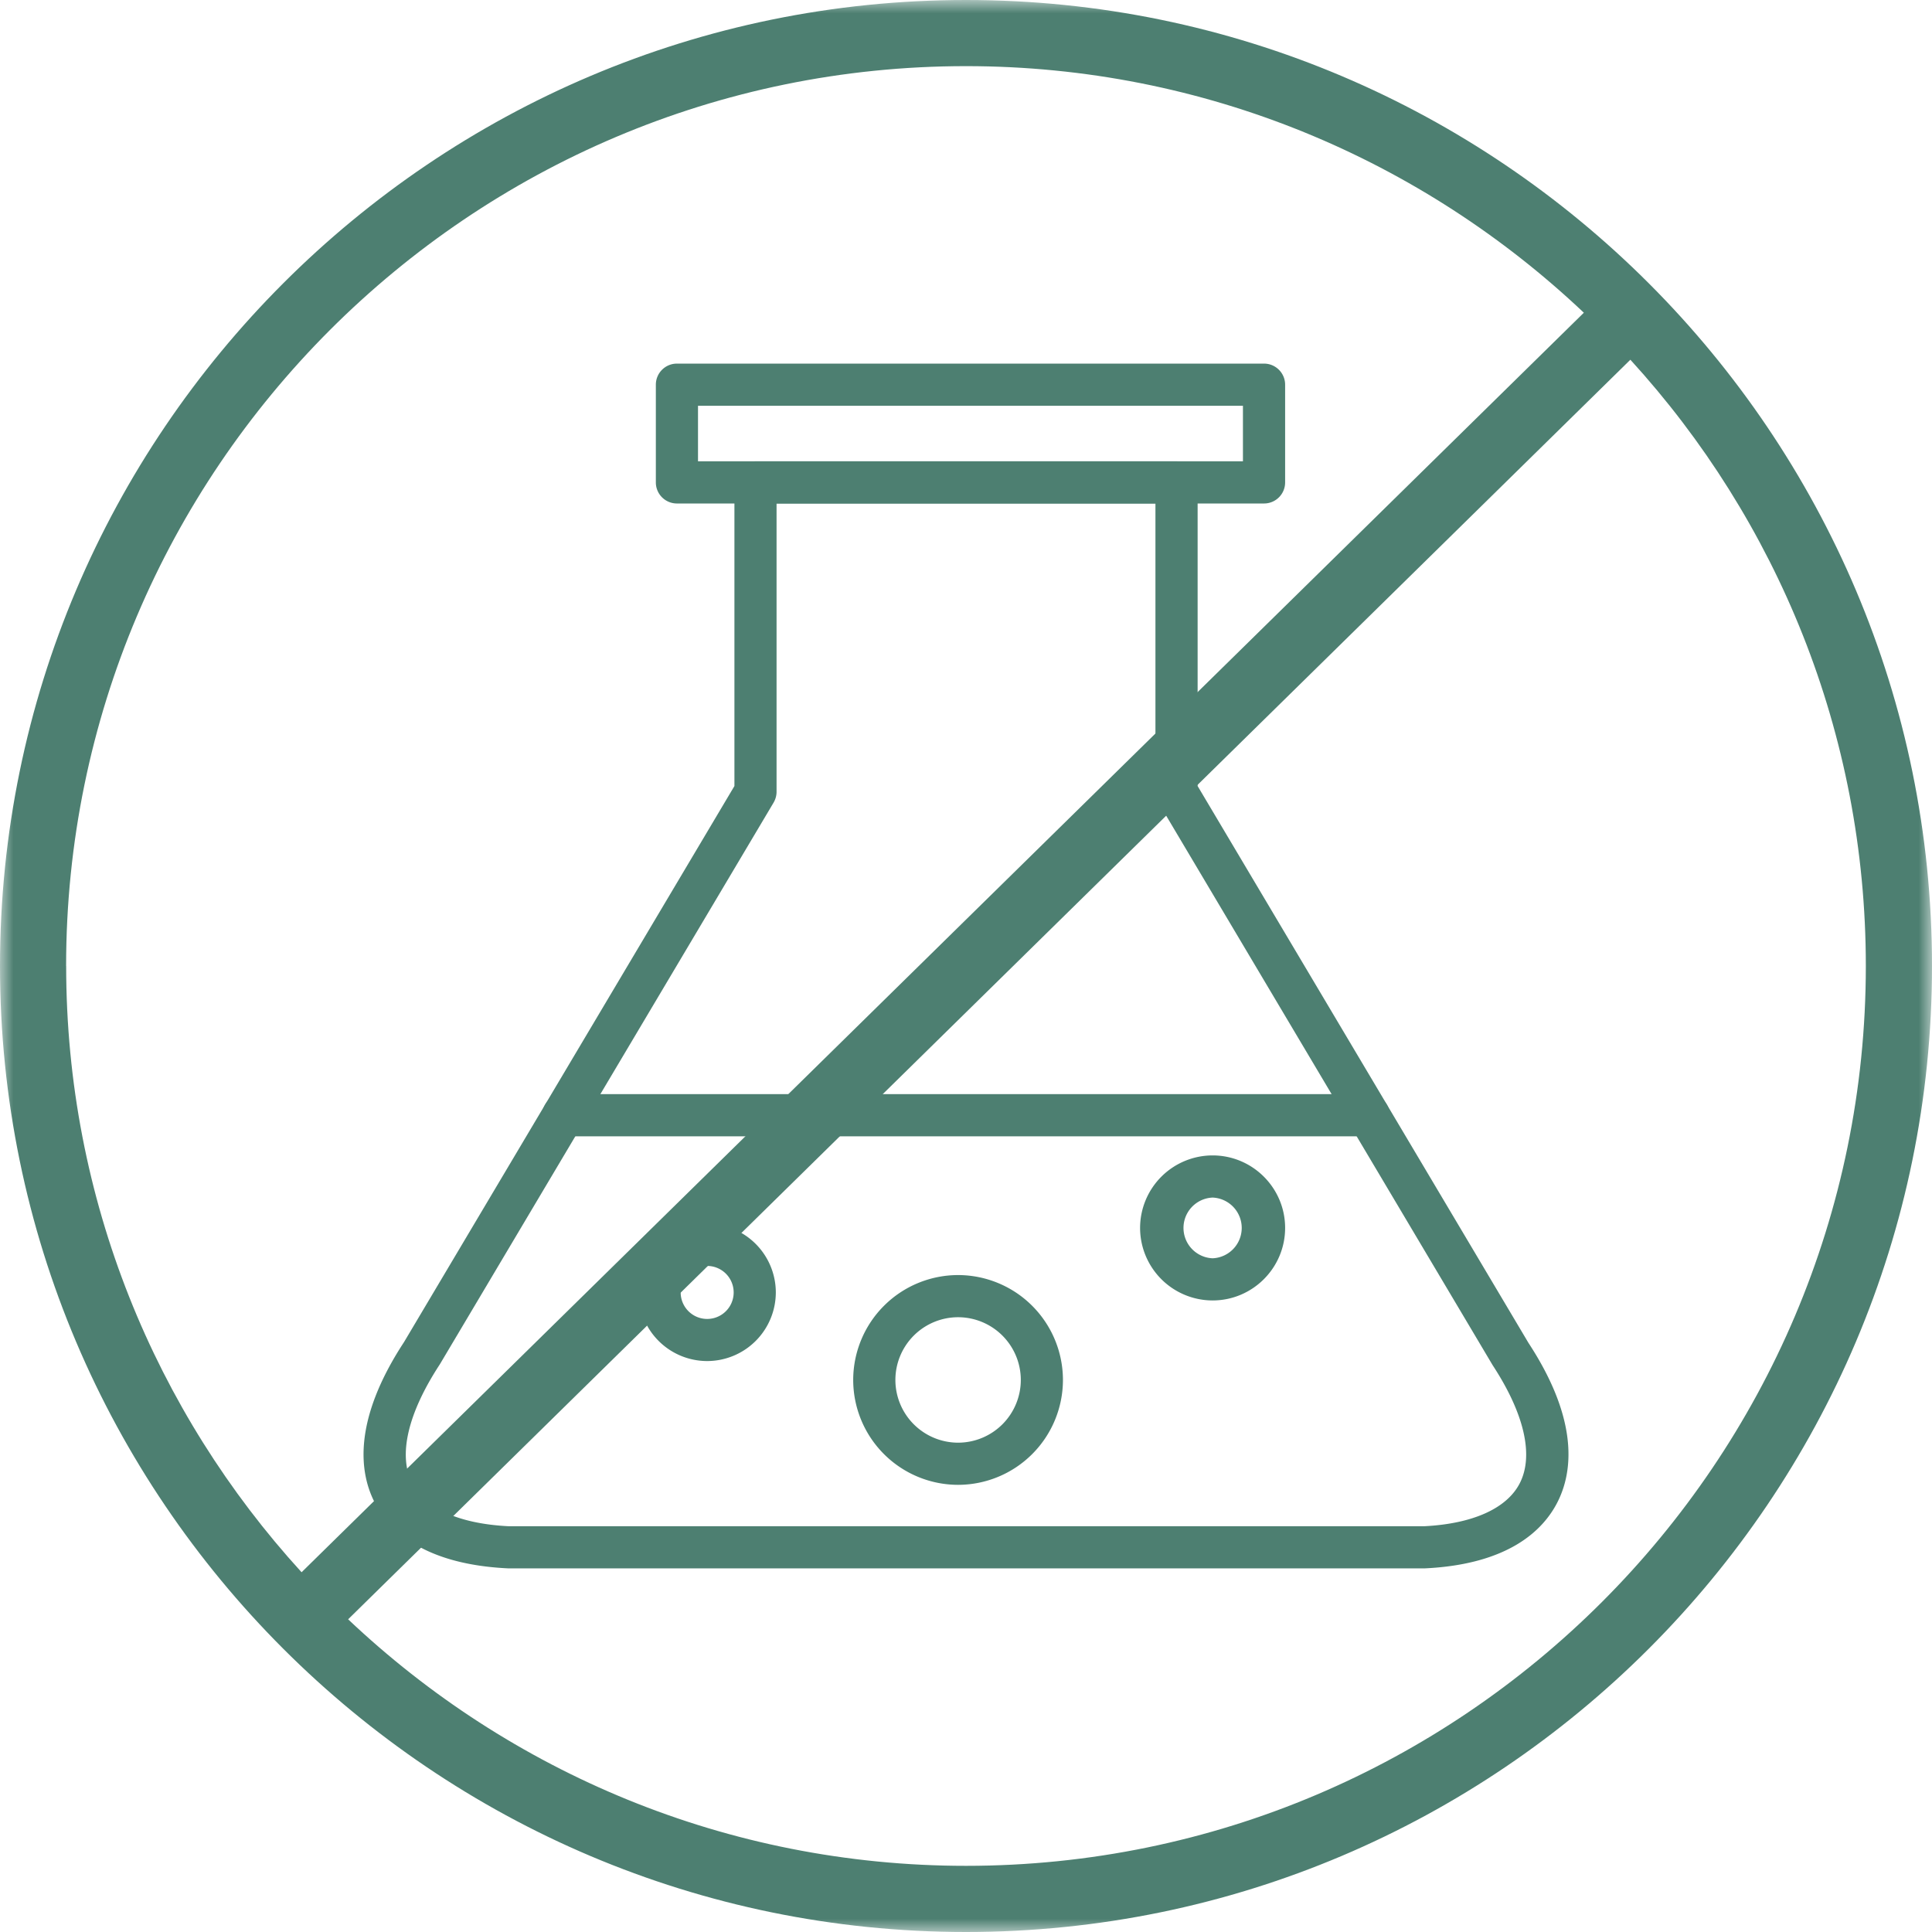 <svg width="73" height="73" viewBox="0 0 73 73" xmlns="http://www.w3.org/2000/svg" xmlns:xlink="http://www.w3.org/1999/xlink">
    <defs>
        <path id="btgye3fvca" d="M0 73h73V0H0z"/>
    </defs>
    <g fill="none" fill-rule="evenodd">
        <path d="M29.342 19.025v10.894c0 .143-.04.284-.112.407L16.617 51.554c-1.215 1.856-1.578 3.44-1.045 4.486.491.96 1.792 1.54 3.664 1.629h34.566c1.834-.09 3.135-.668 3.624-1.629.534-1.047.17-2.63-1.027-4.457L43.77 30.326a.797.797 0 0 1-.112-.407V19.025H29.342zM19.197 59.26c-3.2-.152-4.505-1.442-5.044-2.497-.57-1.116-.838-3.073 1.113-6.053L27.75 29.7V18.228c0-.44.356-.797.797-.797h15.908c.44 0 .797.357.797.797V29.7l12.5 21.04c1.933 2.952 1.664 4.908 1.094 6.024-.538 1.055-1.843 2.345-5.005 2.496l-34.643.001z" fill="#4D7F71"/>
        <mask id="a3gzxxtxsb" fill="#fff">
            <use xlink:href="#btgye3fvca"/>
        </mask>
        <path d="M26.374 17.43h20.59v-2.098h-20.59v2.099zm21.387 1.594H25.577a.796.796 0 0 1-.796-.796v-3.692c0-.44.356-.797.796-.797h22.184c.44 0 .797.357.797.797v3.692c0 .44-.356.796-.797.796zM51.714 42.935h-30.43a.796.796 0 1 1 0-1.593h30.43a.796.796 0 1 1 0 1.593M26.72 47.833a1.001 1.001 0 1 0 .001 2.003 1.001 1.001 0 0 0-.002-2.003m0 3.594a2.596 2.596 0 0 1-2.593-2.593 2.597 2.597 0 0 1 2.593-2.595 2.598 2.598 0 0 1 2.595 2.595 2.597 2.597 0 0 1-2.595 2.593M36.2 49.771a2.371 2.371 0 0 0-2.368 2.37 2.372 2.372 0 0 0 2.369 2.37 2.372 2.372 0 0 0 2.37-2.37 2.372 2.372 0 0 0-2.37-2.37m0 6.333a3.967 3.967 0 0 1-3.963-3.963 3.967 3.967 0 0 1 3.963-3.963 3.967 3.967 0 0 1 3.962 3.963 3.967 3.967 0 0 1-3.962 3.963M45.818 45.25a1.148 1.148 0 0 0 0 2.294 1.148 1.148 0 0 0 0-2.294m0 3.887a2.743 2.743 0 0 1-2.74-2.74 2.743 2.743 0 0 1 2.74-2.74c1.51 0 2.74 1.229 2.74 2.74 0 1.511-1.23 2.74-2.74 2.74" fill="#4D7F71" mask="url(#a3gzxxtxsb)"/>
        <path d="M36.5 70.5c-9.034 0-17.251-3.548-23.346-9.315l48.449-47.593C67.127 19.641 70.5 27.683 70.5 36.5c0 18.748-15.253 34-34.001 34m-34.001-34c0-18.749 15.252-34.001 34-34.001 9.035 0 17.251 3.549 23.347 9.317l-48.45 47.591C5.875 53.36 2.5 45.317 2.5 36.5m34-36.5C16.375 0 0 16.374 0 36.5 0 56.627 16.374 73 36.5 73S73 56.627 73 36.5C73 16.374 56.626 0 36.5 0" fill="#4D7F71" mask="url(#a3gzxxtxsb)"/>
    </g>
</svg>
